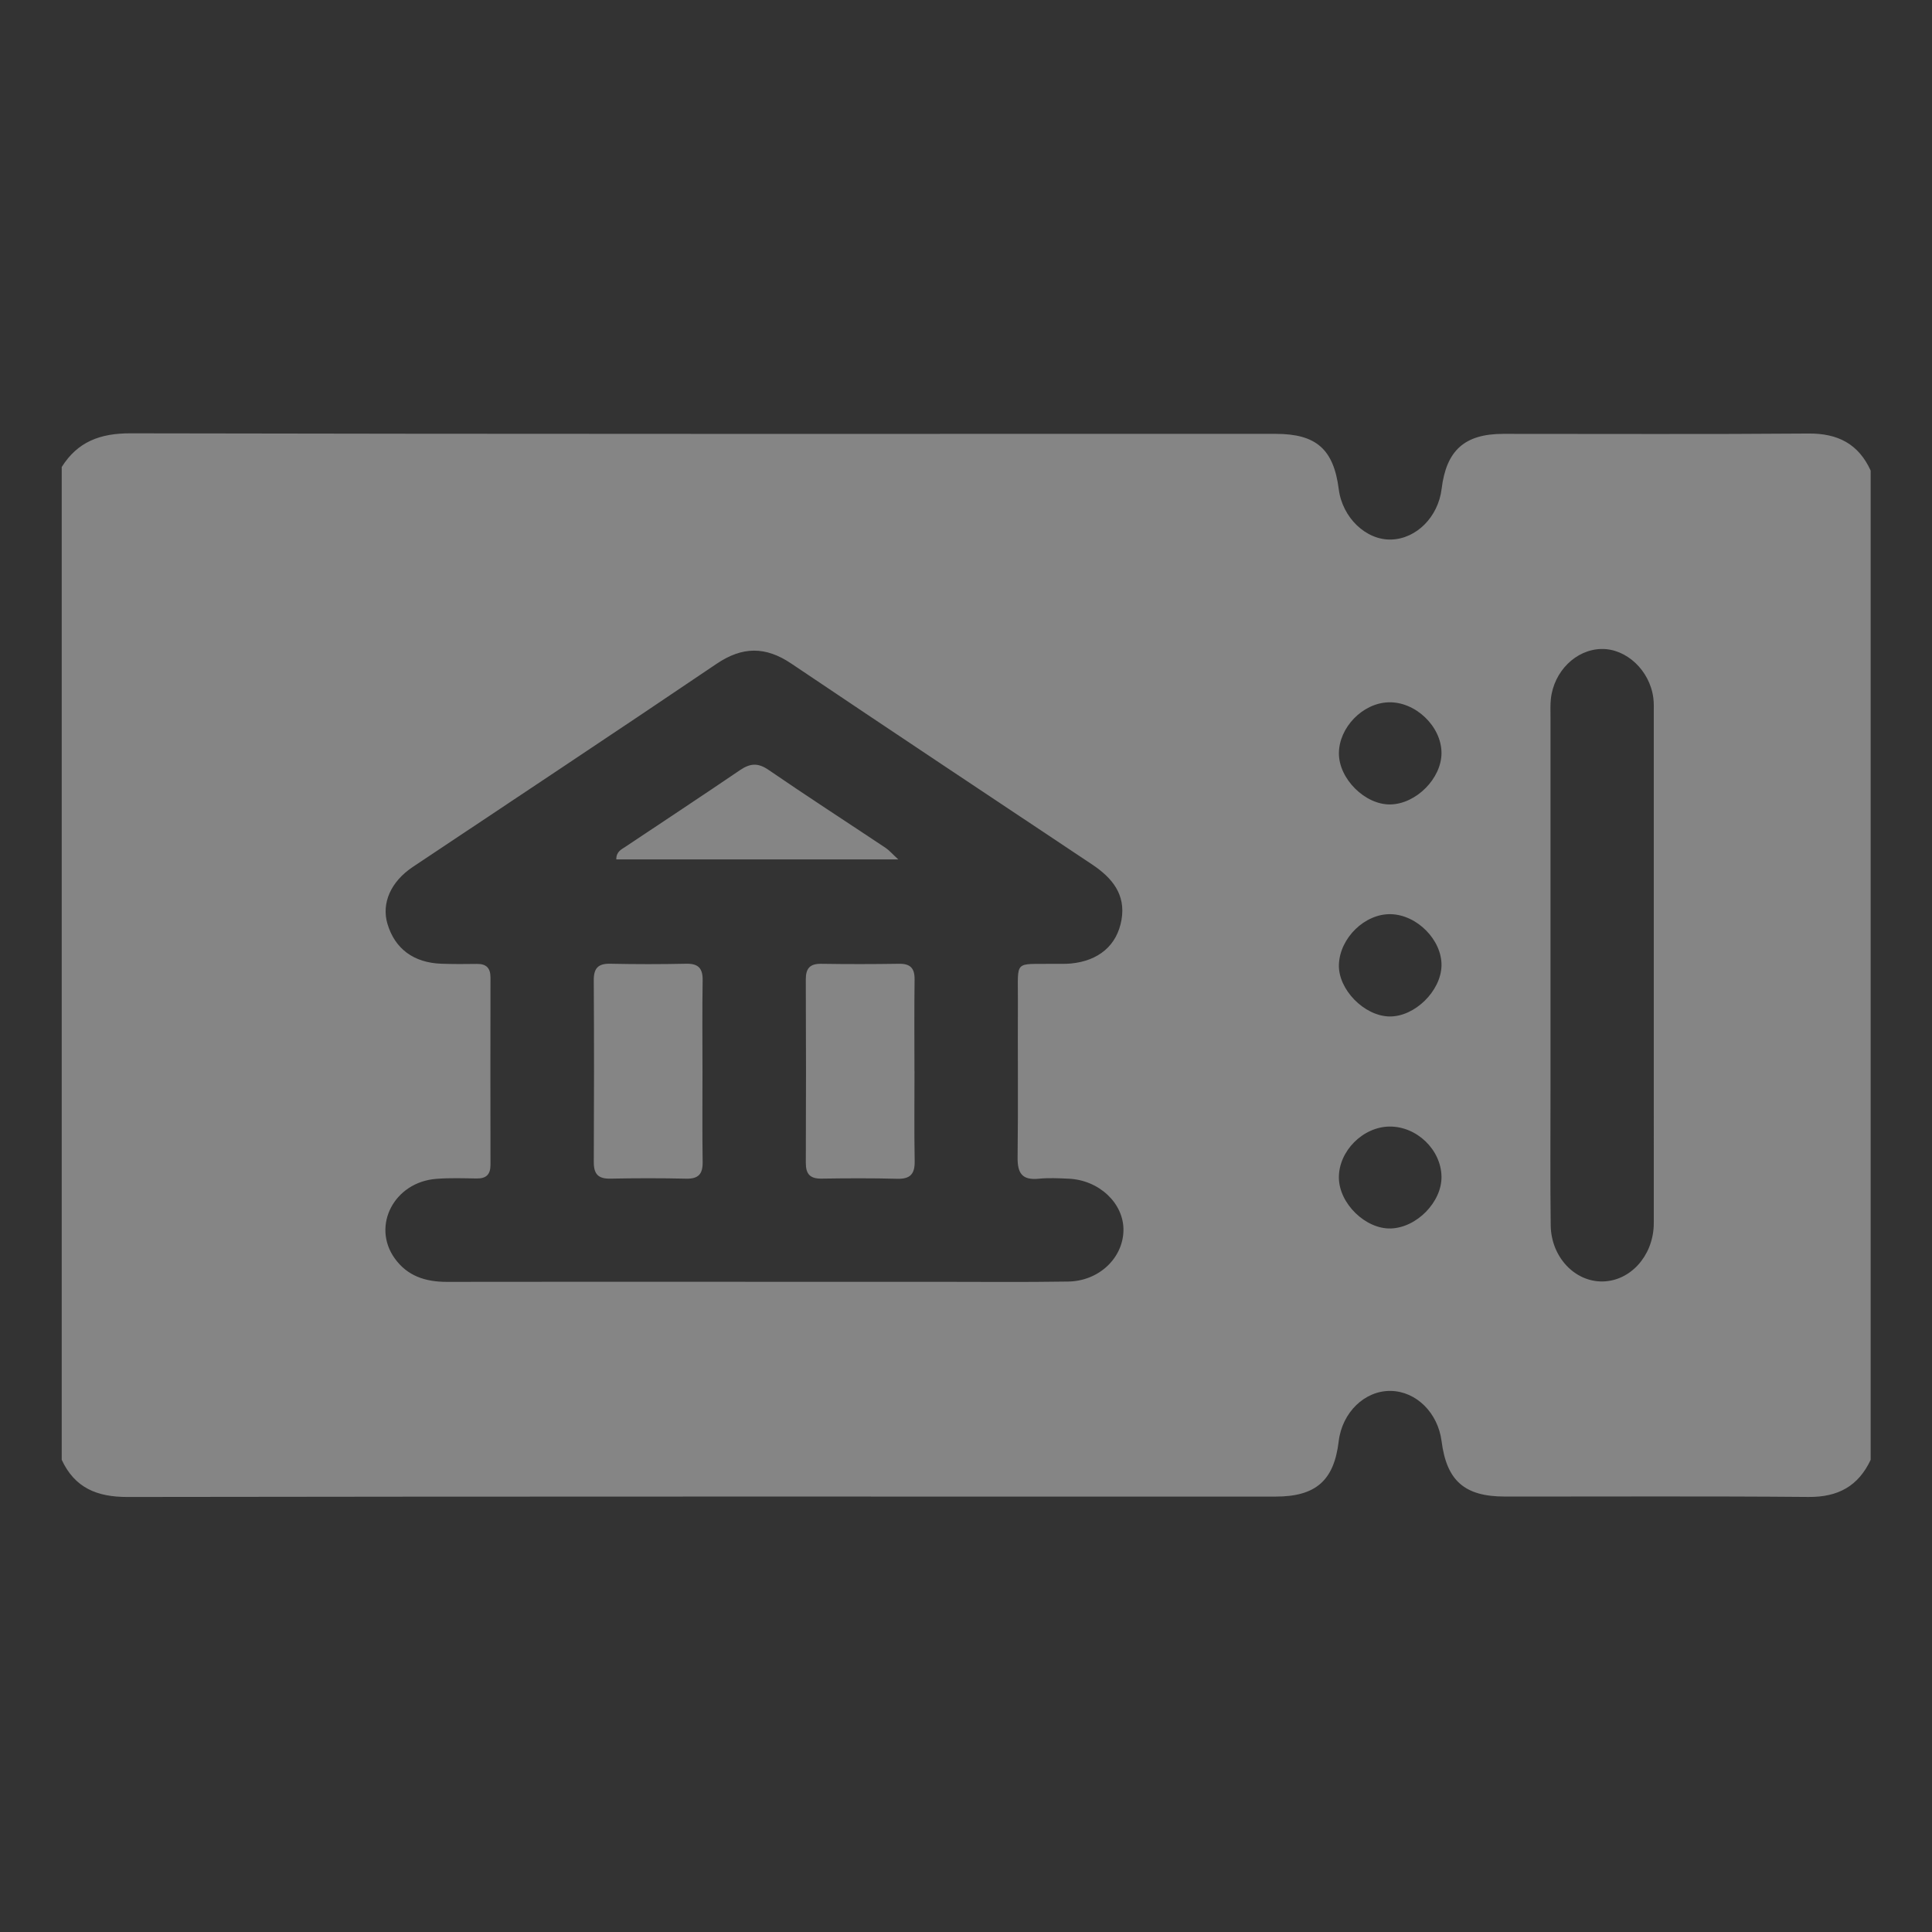 <?xml version="1.0" encoding="UTF-8" standalone="no"?>
<!DOCTYPE svg PUBLIC "-//W3C//DTD SVG 1.1//EN" "http://www.w3.org/Graphics/SVG/1.1/DTD/svg11.dtd">
<svg width="100%" height="100%" viewBox="0 0 400 400" version="1.1" xmlns="http://www.w3.org/2000/svg" xmlns:xlink="http://www.w3.org/1999/xlink" xml:space="preserve" xmlns:serif="http://www.serif.com/" style="fill-rule:evenodd;clip-rule:evenodd;stroke-linejoin:round;stroke-miterlimit:2;">
    <rect x="0" y="0" width="400" height="400" fill="#333333" stroke="none"/>
    <g transform="matrix(4.668,0,0,4.668,-1853.88,-9307.65)">
        <g opacity="0.4">
            <g transform="matrix(1,0,0,-1,399.883,2060.33)">
                <g>
                    <path d="M80.233,45.533L80.233,1.656C79.685,0.487 78.783,-0.003 77.477,0.009C72.985,0.048 68.494,0.023 64.002,0.027C62.219,0.029 61.427,0.729 61.202,2.48C61.04,3.739 60.082,4.69 58.953,4.712C57.797,4.734 56.792,3.763 56.638,2.474C56.431,0.736 55.624,0.025 53.837,0.025C36.863,0.024 19.889,0.034 2.914,0.008C1.564,0.006 0.58,0.411 0.001,1.656L0.001,45.69C0.708,46.814 1.706,47.186 3.042,47.184C19.979,47.149 36.916,47.161 53.853,47.16C55.643,47.16 56.415,46.476 56.641,44.706C56.802,43.443 57.851,42.438 58.971,42.473C60.09,42.509 61.053,43.479 61.204,44.724C61.412,46.429 62.224,47.159 63.935,47.16C68.45,47.162 72.965,47.138 77.479,47.175C78.779,47.185 79.692,46.714 80.233,45.533M30.707,9.552C33.369,9.552 36.032,9.552 38.694,9.552C40.677,9.552 42.662,9.531 44.645,9.563C46.011,9.585 47.075,10.611 47.092,11.835C47.109,13.03 46.015,14.066 44.658,14.125C44.215,14.145 43.767,14.167 43.328,14.123C42.59,14.05 42.388,14.379 42.397,15.073C42.426,17.396 42.399,19.719 42.41,22.042C42.418,23.852 42.216,23.631 43.979,23.654C44.24,23.658 44.502,23.644 44.762,23.669C45.986,23.786 46.806,24.466 47.005,25.605C47.203,26.737 46.583,27.474 45.701,28.062C41.249,31.028 36.794,33.989 32.356,36.974C31.219,37.739 30.191,37.737 29.041,36.958C24.568,33.93 20.062,30.952 15.571,27.951C14.591,27.295 14.178,26.341 14.448,25.429C14.776,24.325 15.609,23.702 16.84,23.659C17.362,23.641 17.884,23.642 18.406,23.651C18.831,23.659 19.019,23.472 19.018,23.043C19.012,20.276 19.013,17.509 19.018,14.743C19.019,14.316 18.834,14.128 18.406,14.134C17.806,14.143 17.203,14.165 16.606,14.117C14.747,13.968 13.744,12.042 14.763,10.601C15.328,9.803 16.14,9.548 17.083,9.549C21.624,9.557 26.166,9.553 30.707,9.552M66.033,23.646C66.033,21.767 66.032,19.887 66.033,18.008C66.033,16.023 66.017,14.039 66.042,12.056C66.06,10.649 67.113,9.544 68.348,9.567C69.561,9.589 70.554,10.671 70.611,12.033C70.616,12.163 70.614,12.294 70.614,12.424C70.614,19.865 70.614,27.305 70.613,34.745C70.613,34.98 70.624,35.217 70.593,35.449C70.435,36.67 69.398,37.641 68.29,37.619C67.161,37.597 66.176,36.625 66.048,35.393C66.021,35.135 66.033,34.872 66.033,34.611C66.032,30.956 66.032,27.301 66.033,23.646M61.198,14.22C61.178,15.41 60.104,16.445 58.898,16.437C57.71,16.428 56.634,15.343 56.647,14.165C56.658,13.027 57.825,11.887 58.945,11.917C60.097,11.949 61.216,13.094 61.198,14.22M58.928,30.724C60.072,30.743 61.2,31.878 61.198,33.007C61.196,34.193 60.032,35.299 58.834,35.253C57.691,35.21 56.65,34.131 56.648,32.989C56.646,31.86 57.809,30.705 58.928,30.724M58.949,25.857C57.8,25.884 56.69,24.805 56.648,23.622C56.609,22.524 57.766,21.337 58.892,21.32C60.004,21.303 61.171,22.442 61.198,23.569C61.224,24.704 60.119,25.828 58.949,25.857M28.428,22.923C28.436,23.459 28.235,23.67 27.695,23.659C26.575,23.635 25.452,23.635 24.332,23.659C23.792,23.67 23.595,23.46 23.599,22.923C23.614,20.237 23.613,17.551 23.6,14.865C23.597,14.333 23.793,14.116 24.334,14.127C25.455,14.15 26.578,14.151 27.698,14.126C28.243,14.113 28.436,14.334 28.428,14.865C28.408,16.194 28.421,17.525 28.421,18.855C28.42,20.211 28.406,21.567 28.428,22.923M37.822,18.895C37.822,20.252 37.81,21.608 37.828,22.964C37.834,23.464 37.636,23.665 37.135,23.657C35.988,23.639 34.84,23.638 33.693,23.656C33.19,23.664 33.001,23.458 33.003,22.96C33.015,20.248 33.015,17.536 33.004,14.824C33.002,14.326 33.198,14.121 33.699,14.128C34.82,14.145 35.942,14.151 37.063,14.121C37.645,14.106 37.842,14.342 37.832,14.905C37.808,16.235 37.824,17.565 37.824,18.895L37.822,18.895ZM36.55,28.793C34.815,29.949 33.065,31.081 31.346,32.26C30.876,32.582 30.527,32.547 30.082,32.244C28.402,31.1 26.703,29.984 25.014,28.854C24.829,28.73 24.594,28.635 24.598,28.287L37.104,28.287C36.812,28.556 36.695,28.696 36.55,28.793" style="fill:white;fill-rule:nonzero;"/>
                </g>
            </g>
        </g>
    </g>
</svg>
